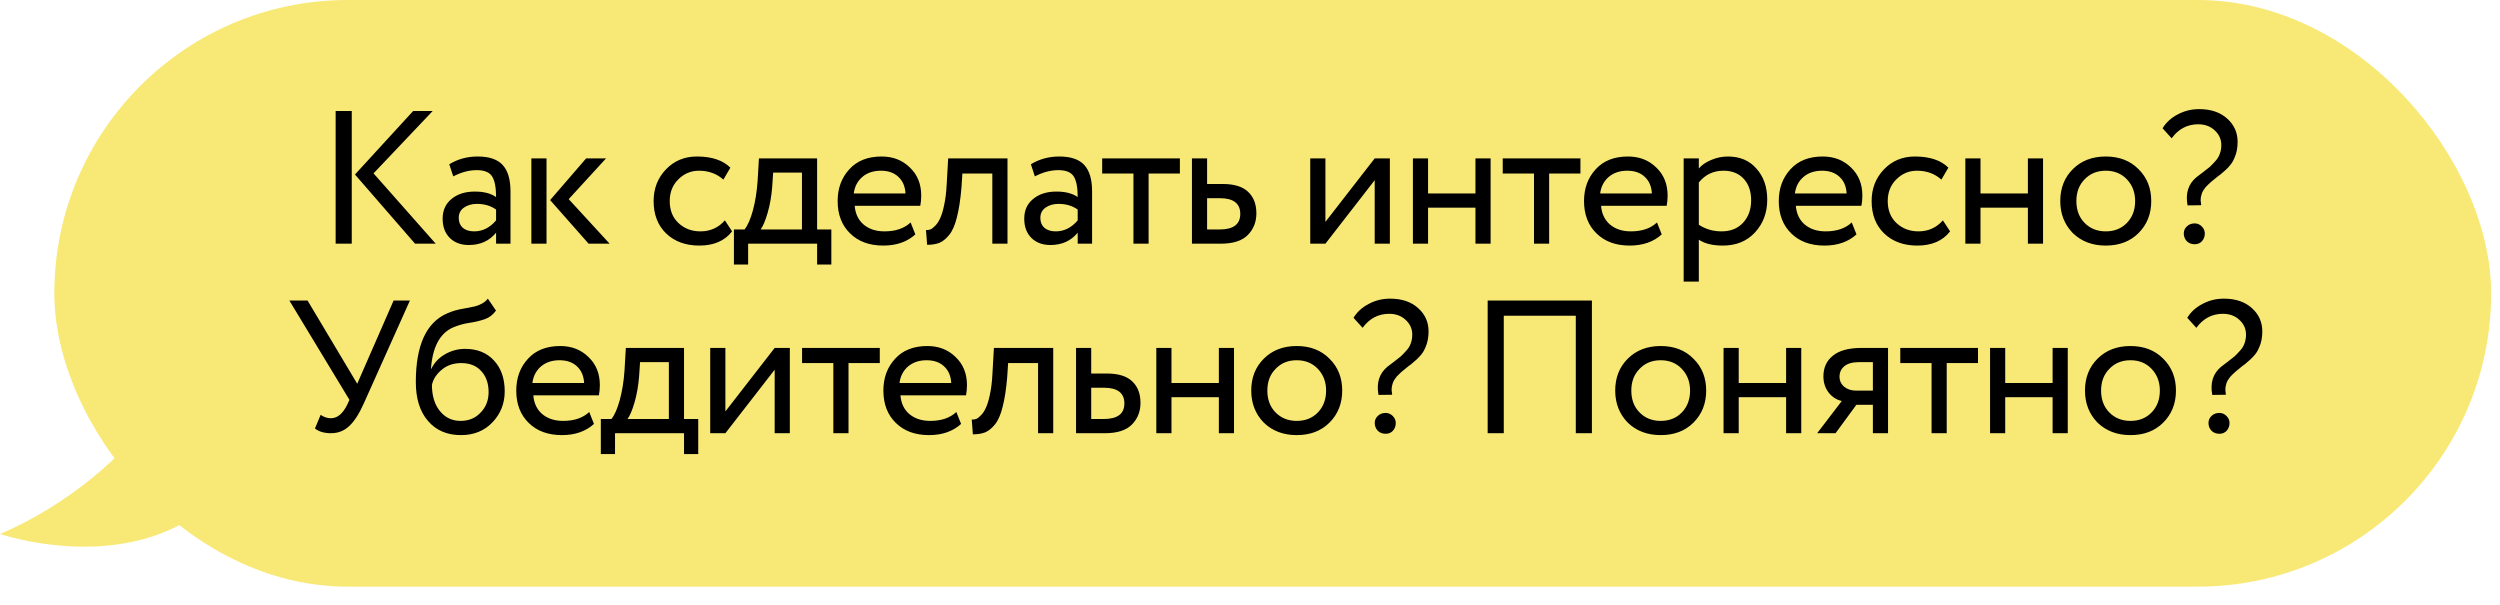 <?xml version="1.0" encoding="UTF-8"?> <svg xmlns="http://www.w3.org/2000/svg" width="277" height="67" viewBox="0 0 277 67" fill="none"><rect x="6.019" width="270" height="65" rx="32.5" fill="#F8E976"></rect><path d="M45.778 12.3H47.941L41.389 19.209L48.277 27H45.988L39.331 19.335L45.778 12.3ZM38.974 27H37.189V12.3H38.974V27ZM50.22 19.545L49.779 18.201C50.717 17.627 51.767 17.34 52.929 17.34C54.203 17.34 55.127 17.655 55.701 18.285C56.275 18.915 56.562 19.888 56.562 21.204V27H54.966V25.782C54.224 26.692 53.216 27.147 51.942 27.147C51.074 27.147 50.374 26.888 49.842 26.37C49.31 25.838 49.044 25.124 49.044 24.228C49.044 23.304 49.373 22.576 50.031 22.044C50.689 21.498 51.55 21.225 52.614 21.225C53.608 21.225 54.392 21.428 54.966 21.834C54.966 20.77 54.819 20.007 54.525 19.545C54.231 19.083 53.664 18.852 52.824 18.852C51.97 18.852 51.102 19.083 50.22 19.545ZM52.53 25.635C53.468 25.635 54.28 25.229 54.966 24.417V23.22C54.378 22.8 53.671 22.59 52.845 22.59C52.271 22.59 51.788 22.73 51.396 23.01C51.018 23.276 50.829 23.654 50.829 24.144C50.829 24.606 50.976 24.97 51.27 25.236C51.578 25.502 51.998 25.635 52.53 25.635ZM64.944 17.55H67.149L63.012 22.065L67.548 27H65.217L60.954 22.17L64.944 17.55ZM60.555 27H58.875V17.55H60.555V27ZM80.317 24.417L81.115 25.635C80.303 26.685 79.092 27.21 77.482 27.21C75.97 27.21 74.745 26.762 73.807 25.866C72.883 24.97 72.421 23.773 72.421 22.275C72.421 20.889 72.876 19.72 73.786 18.768C74.696 17.816 75.837 17.34 77.209 17.34C78.861 17.34 80.1 17.753 80.926 18.579L80.149 19.902C79.421 19.244 78.518 18.915 77.44 18.915C76.558 18.915 75.795 19.237 75.151 19.881C74.521 20.511 74.206 21.309 74.206 22.275C74.206 23.297 74.528 24.109 75.172 24.711C75.83 25.327 76.642 25.635 77.608 25.635C78.7 25.635 79.603 25.229 80.317 24.417ZM82.893 29.31H81.318V25.425H82.494C82.844 24.991 83.152 24.291 83.418 23.325C83.684 22.345 83.859 21.253 83.943 20.049L84.09 17.55H90.537V25.425H92.112V29.31H90.537V27H82.893V29.31ZM85.665 19.125L85.56 20.7C85.476 21.75 85.308 22.709 85.056 23.577C84.804 24.445 84.545 25.061 84.279 25.425H88.857V19.125H85.665ZM100.896 24.648L101.421 25.971C100.511 26.797 99.328 27.21 97.872 27.21C96.332 27.21 95.107 26.762 94.197 25.866C93.273 24.97 92.811 23.773 92.811 22.275C92.811 20.861 93.245 19.685 94.113 18.747C94.967 17.809 96.157 17.34 97.683 17.34C98.943 17.34 99.986 17.746 100.812 18.558C101.652 19.356 102.072 20.392 102.072 21.666C102.072 22.072 102.037 22.45 101.967 22.8H94.701C94.771 23.682 95.1 24.375 95.688 24.879C96.29 25.383 97.06 25.635 97.998 25.635C99.23 25.635 100.196 25.306 100.896 24.648ZM97.599 18.915C96.773 18.915 96.087 19.146 95.541 19.608C95.009 20.07 94.694 20.679 94.596 21.435H100.329C100.287 20.651 100.021 20.035 99.531 19.587C99.055 19.139 98.411 18.915 97.599 18.915ZM111.63 27H109.95V19.23H106.632L106.527 20.826C106.415 22.128 106.247 23.213 106.023 24.081C105.813 24.935 105.533 25.579 105.183 26.013C104.847 26.433 104.49 26.727 104.112 26.895C103.734 27.049 103.272 27.126 102.726 27.126L102.6 25.488C102.754 25.502 102.915 25.481 103.083 25.425C103.251 25.355 103.433 25.215 103.629 25.005C103.839 24.795 104.021 24.515 104.175 24.165C104.343 23.815 104.49 23.325 104.616 22.695C104.756 22.051 104.847 21.316 104.889 20.49L105.057 17.55H111.63V27ZM114.662 19.545L114.221 18.201C115.159 17.627 116.209 17.34 117.371 17.34C118.645 17.34 119.569 17.655 120.143 18.285C120.717 18.915 121.004 19.888 121.004 21.204V27H119.408V25.782C118.666 26.692 117.658 27.147 116.384 27.147C115.516 27.147 114.816 26.888 114.284 26.37C113.752 25.838 113.486 25.124 113.486 24.228C113.486 23.304 113.815 22.576 114.473 22.044C115.131 21.498 115.992 21.225 117.056 21.225C118.05 21.225 118.834 21.428 119.408 21.834C119.408 20.77 119.261 20.007 118.967 19.545C118.673 19.083 118.106 18.852 117.266 18.852C116.412 18.852 115.544 19.083 114.662 19.545ZM116.972 25.635C117.91 25.635 118.722 25.229 119.408 24.417V23.22C118.82 22.8 118.113 22.59 117.287 22.59C116.713 22.59 116.23 22.73 115.838 23.01C115.46 23.276 115.271 23.654 115.271 24.144C115.271 24.606 115.418 24.97 115.712 25.236C116.02 25.502 116.44 25.635 116.972 25.635ZM125.586 19.23H122.121V17.55H130.731V19.23H127.266V27H125.586V19.23ZM135.259 27H132.067V17.55H133.747V20.385H135.469C136.757 20.385 137.702 20.679 138.304 21.267C138.906 21.841 139.207 22.632 139.207 23.64C139.207 24.592 138.892 25.39 138.262 26.034C137.632 26.678 136.631 27 135.259 27ZM135.154 21.96H133.747V25.425H135.133C136.659 25.425 137.422 24.851 137.422 23.703C137.422 22.541 136.666 21.96 135.154 21.96ZM152.316 19.965L146.856 27H145.176V17.55H146.856V24.585L152.316 17.55H153.996V27H152.316V19.965ZM165.16 27H163.48V23.01H158.23V27H156.55V17.55H158.23V21.435H163.48V17.55H165.16V27ZM169.967 19.23H166.502V17.55H175.112V19.23H171.647V27H169.967V19.23ZM183.595 24.648L184.12 25.971C183.21 26.797 182.027 27.21 180.571 27.21C179.031 27.21 177.806 26.762 176.896 25.866C175.972 24.97 175.51 23.773 175.51 22.275C175.51 20.861 175.944 19.685 176.812 18.747C177.666 17.809 178.856 17.34 180.382 17.34C181.642 17.34 182.685 17.746 183.511 18.558C184.351 19.356 184.771 20.392 184.771 21.666C184.771 22.072 184.736 22.45 184.666 22.8H177.4C177.47 23.682 177.799 24.375 178.387 24.879C178.989 25.383 179.759 25.635 180.697 25.635C181.929 25.635 182.895 25.306 183.595 24.648ZM180.298 18.915C179.472 18.915 178.786 19.146 178.24 19.608C177.708 20.07 177.393 20.679 177.295 21.435H183.028C182.986 20.651 182.72 20.035 182.23 19.587C181.754 19.139 181.11 18.915 180.298 18.915ZM188.23 31.2H186.55V17.55H188.23V18.663C188.566 18.271 189.028 17.956 189.616 17.718C190.204 17.466 190.813 17.34 191.443 17.34C192.787 17.34 193.844 17.788 194.614 18.684C195.412 19.566 195.811 20.714 195.811 22.128C195.811 23.57 195.356 24.781 194.446 25.761C193.55 26.727 192.367 27.21 190.897 27.21C189.763 27.21 188.874 26.993 188.23 26.559V31.2ZM190.96 18.915C189.84 18.915 188.93 19.349 188.23 20.217V24.9C188.972 25.39 189.812 25.635 190.75 25.635C191.744 25.635 192.535 25.32 193.123 24.69C193.725 24.046 194.026 23.213 194.026 22.191C194.026 21.197 193.753 20.406 193.207 19.818C192.661 19.216 191.912 18.915 190.96 18.915ZM205.174 24.648L205.699 25.971C204.789 26.797 203.606 27.21 202.15 27.21C200.61 27.21 199.385 26.762 198.475 25.866C197.551 24.97 197.089 23.773 197.089 22.275C197.089 20.861 197.523 19.685 198.391 18.747C199.245 17.809 200.435 17.34 201.961 17.34C203.221 17.34 204.264 17.746 205.09 18.558C205.93 19.356 206.35 20.392 206.35 21.666C206.35 22.072 206.315 22.45 206.245 22.8H198.979C199.049 23.682 199.378 24.375 199.966 24.879C200.568 25.383 201.338 25.635 202.276 25.635C203.508 25.635 204.474 25.306 205.174 24.648ZM201.877 18.915C201.051 18.915 200.365 19.146 199.819 19.608C199.287 20.07 198.972 20.679 198.874 21.435H204.607C204.565 20.651 204.299 20.035 203.809 19.587C203.333 19.139 202.689 18.915 201.877 18.915ZM215.272 24.417L216.07 25.635C215.258 26.685 214.047 27.21 212.437 27.21C210.925 27.21 209.7 26.762 208.762 25.866C207.838 24.97 207.376 23.773 207.376 22.275C207.376 20.889 207.831 19.72 208.741 18.768C209.651 17.816 210.792 17.34 212.164 17.34C213.816 17.34 215.055 17.753 215.881 18.579L215.104 19.902C214.376 19.244 213.473 18.915 212.395 18.915C211.513 18.915 210.75 19.237 210.106 19.881C209.476 20.511 209.161 21.309 209.161 22.275C209.161 23.297 209.483 24.109 210.127 24.711C210.785 25.327 211.597 25.635 212.563 25.635C213.655 25.635 214.558 25.229 215.272 24.417ZM226.37 27H224.69V23.01H219.44V27H217.76V17.55H219.44V21.435H224.69V17.55H226.37V27ZM229.664 25.824C228.74 24.872 228.278 23.689 228.278 22.275C228.278 20.847 228.74 19.671 229.664 18.747C230.602 17.809 231.82 17.34 233.318 17.34C234.816 17.34 236.027 17.809 236.951 18.747C237.889 19.671 238.358 20.847 238.358 22.275C238.358 23.703 237.889 24.886 236.951 25.824C236.027 26.748 234.816 27.21 233.318 27.21C231.834 27.21 230.616 26.748 229.664 25.824ZM230.987 19.86C230.371 20.476 230.063 21.281 230.063 22.275C230.063 23.269 230.364 24.074 230.966 24.69C231.582 25.32 232.366 25.635 233.318 25.635C234.27 25.635 235.047 25.327 235.649 24.711C236.265 24.081 236.573 23.269 236.573 22.275C236.573 21.309 236.265 20.504 235.649 19.86C235.047 19.23 234.27 18.915 233.318 18.915C232.366 18.915 231.589 19.23 230.987 19.86ZM246.121 16.08C246.121 15.436 245.876 14.89 245.386 14.442C244.91 13.994 244.301 13.77 243.559 13.77C242.355 13.77 241.375 14.288 240.619 15.324L239.611 14.211C240.003 13.567 240.563 13.056 241.291 12.678C242.019 12.286 242.81 12.09 243.664 12.09C244.966 12.09 246.002 12.44 246.772 13.14C247.542 13.826 247.927 14.687 247.927 15.723C247.927 16.381 247.815 16.962 247.591 17.466C247.535 17.606 247.472 17.739 247.402 17.865C247.332 17.991 247.248 18.117 247.15 18.243C247.052 18.355 246.968 18.453 246.898 18.537C246.842 18.607 246.744 18.705 246.604 18.831C246.464 18.943 246.366 19.027 246.31 19.083C246.268 19.125 246.163 19.216 245.995 19.356C245.827 19.482 245.722 19.559 245.68 19.587C245.596 19.657 245.477 19.755 245.323 19.881C245.183 19.993 245.071 20.084 244.987 20.154C244.917 20.224 244.819 20.315 244.693 20.427C244.567 20.539 244.469 20.637 244.399 20.721C244.329 20.805 244.252 20.91 244.168 21.036C244.084 21.162 244.021 21.281 243.979 21.393C243.951 21.505 243.916 21.631 243.874 21.771C243.846 21.911 243.832 22.065 243.832 22.233C243.846 22.387 243.867 22.555 243.895 22.737L242.383 22.758C242.131 21.428 242.46 20.385 243.37 19.629C243.51 19.517 243.741 19.342 244.063 19.104C244.399 18.852 244.658 18.649 244.84 18.495C245.022 18.327 245.225 18.117 245.449 17.865C245.687 17.613 245.855 17.34 245.953 17.046C246.065 16.752 246.121 16.43 246.121 16.08ZM241.963 25.866C241.963 25.558 242.075 25.299 242.299 25.089C242.523 24.865 242.817 24.753 243.181 24.753C243.475 24.753 243.734 24.865 243.958 25.089C244.182 25.313 244.294 25.572 244.294 25.866C244.294 26.202 244.189 26.489 243.979 26.727C243.769 26.951 243.503 27.063 243.181 27.063C242.817 27.063 242.523 26.951 242.299 26.727C242.075 26.489 241.963 26.202 241.963 25.866ZM43.612 33.3H45.418L40.336 44.64C39.818 45.816 39.272 46.67 38.698 47.202C38.138 47.734 37.466 48 36.682 48C35.926 48 35.331 47.825 34.897 47.475L35.527 45.963C35.891 46.215 36.269 46.341 36.661 46.341C37.375 46.341 37.977 45.844 38.467 44.85L38.719 44.304L32.062 33.3H34.078L39.58 42.519L43.612 33.3ZM54.053 33.09L54.956 34.413C54.62 34.875 54.214 35.19 53.738 35.358C53.22 35.54 52.632 35.68 51.974 35.778C51.33 35.876 50.721 36.051 50.147 36.303C48.719 36.961 47.921 38.48 47.753 40.86H47.795C48.103 40.202 48.6 39.67 49.286 39.264C49.986 38.858 50.735 38.655 51.533 38.655C52.877 38.655 53.941 39.082 54.725 39.936C55.523 40.79 55.922 41.931 55.922 43.359C55.922 44.703 55.467 45.851 54.557 46.803C53.661 47.741 52.499 48.21 51.071 48.21C49.531 48.21 48.313 47.685 47.417 46.635C46.521 45.599 46.073 44.164 46.073 42.33C46.073 38.242 47.242 35.701 49.58 34.707C50.112 34.469 50.728 34.294 51.428 34.182C51.974 34.084 52.366 34.007 52.604 33.951C52.842 33.895 53.094 33.797 53.36 33.657C53.64 33.517 53.871 33.328 54.053 33.09ZM47.858 42.645C47.858 43.849 48.152 44.815 48.74 45.543C49.328 46.271 50.091 46.635 51.029 46.635C51.939 46.635 52.681 46.327 53.255 45.711C53.843 45.109 54.137 44.353 54.137 43.443C54.137 42.477 53.864 41.7 53.318 41.112C52.786 40.524 52.051 40.23 51.113 40.23C50.259 40.23 49.545 40.468 48.971 40.944C48.369 41.434 47.998 42.001 47.858 42.645ZM65.287 45.648L65.812 46.971C64.902 47.797 63.719 48.21 62.263 48.21C60.723 48.21 59.498 47.762 58.588 46.866C57.664 45.97 57.202 44.773 57.202 43.275C57.202 41.861 57.636 40.685 58.504 39.747C59.358 38.809 60.548 38.34 62.074 38.34C63.334 38.34 64.377 38.746 65.203 39.558C66.043 40.356 66.463 41.392 66.463 42.666C66.463 43.072 66.428 43.45 66.358 43.8H59.092C59.162 44.682 59.491 45.375 60.079 45.879C60.681 46.383 61.451 46.635 62.389 46.635C63.621 46.635 64.587 46.306 65.287 45.648ZM61.99 39.915C61.164 39.915 60.478 40.146 59.932 40.608C59.4 41.07 59.085 41.679 58.987 42.435H64.72C64.678 41.651 64.412 41.035 63.922 40.587C63.446 40.139 62.802 39.915 61.99 39.915ZM68.146 50.31H66.571V46.425H67.747C68.097 45.991 68.405 45.291 68.671 44.325C68.937 43.345 69.112 42.253 69.196 41.049L69.343 38.55H75.79V46.425H77.365V50.31H75.79V48H68.146V50.31ZM70.918 40.125L70.813 41.7C70.729 42.75 70.561 43.709 70.309 44.577C70.057 45.445 69.798 46.061 69.532 46.425H74.11V40.125H70.918ZM85.833 40.965L80.373 48H78.693V38.55H80.373V45.585L85.833 38.55H87.513V48H85.833V40.965ZM92.335 40.23H88.87V38.55H97.48V40.23H94.015V48H92.335V40.23ZM105.964 45.648L106.489 46.971C105.579 47.797 104.396 48.21 102.94 48.21C101.4 48.21 100.175 47.762 99.265 46.866C98.341 45.97 97.879 44.773 97.879 43.275C97.879 41.861 98.313 40.685 99.181 39.747C100.035 38.809 101.225 38.34 102.751 38.34C104.011 38.34 105.054 38.746 105.88 39.558C106.72 40.356 107.14 41.392 107.14 42.666C107.14 43.072 107.105 43.45 107.035 43.8H99.769C99.839 44.682 100.168 45.375 100.756 45.879C101.358 46.383 102.128 46.635 103.066 46.635C104.298 46.635 105.264 46.306 105.964 45.648ZM102.667 39.915C101.841 39.915 101.155 40.146 100.609 40.608C100.077 41.07 99.762 41.679 99.664 42.435H105.397C105.355 41.651 105.089 41.035 104.599 40.587C104.123 40.139 103.479 39.915 102.667 39.915ZM116.698 48H115.018V40.23H111.7L111.595 41.826C111.483 43.128 111.315 44.213 111.091 45.081C110.881 45.935 110.601 46.579 110.251 47.013C109.915 47.433 109.558 47.727 109.18 47.895C108.802 48.049 108.34 48.126 107.794 48.126L107.668 46.488C107.822 46.502 107.983 46.481 108.151 46.425C108.319 46.355 108.501 46.215 108.697 46.005C108.907 45.795 109.089 45.515 109.243 45.165C109.411 44.815 109.558 44.325 109.684 43.695C109.824 43.051 109.915 42.316 109.957 41.49L110.125 38.55H116.698V48ZM122.418 48H119.226V38.55H120.906V41.385H122.628C123.916 41.385 124.861 41.679 125.463 42.267C126.065 42.841 126.366 43.632 126.366 44.64C126.366 45.592 126.051 46.39 125.421 47.034C124.791 47.678 123.79 48 122.418 48ZM122.313 42.96H120.906V46.425H122.292C123.818 46.425 124.581 45.851 124.581 44.703C124.581 43.541 123.825 42.96 122.313 42.96ZM136.729 48H135.049V44.01H129.799V48H128.119V38.55H129.799V42.435H135.049V38.55H136.729V48ZM140.023 46.824C139.099 45.872 138.637 44.689 138.637 43.275C138.637 41.847 139.099 40.671 140.023 39.747C140.961 38.809 142.179 38.34 143.677 38.34C145.175 38.34 146.386 38.809 147.31 39.747C148.248 40.671 148.717 41.847 148.717 43.275C148.717 44.703 148.248 45.886 147.31 46.824C146.386 47.748 145.175 48.21 143.677 48.21C142.193 48.21 140.975 47.748 140.023 46.824ZM141.346 40.86C140.73 41.476 140.422 42.281 140.422 43.275C140.422 44.269 140.723 45.074 141.325 45.69C141.941 46.32 142.725 46.635 143.677 46.635C144.629 46.635 145.406 46.327 146.008 45.711C146.624 45.081 146.932 44.269 146.932 43.275C146.932 42.309 146.624 41.504 146.008 40.86C145.406 40.23 144.629 39.915 143.677 39.915C142.725 39.915 141.948 40.23 141.346 40.86ZM156.479 37.08C156.479 36.436 156.234 35.89 155.744 35.442C155.268 34.994 154.659 34.77 153.917 34.77C152.713 34.77 151.733 35.288 150.977 36.324L149.969 35.211C150.361 34.567 150.921 34.056 151.649 33.678C152.377 33.286 153.168 33.09 154.022 33.09C155.324 33.09 156.36 33.44 157.13 34.14C157.9 34.826 158.285 35.687 158.285 36.723C158.285 37.381 158.173 37.962 157.949 38.466C157.893 38.606 157.83 38.739 157.76 38.865C157.69 38.991 157.606 39.117 157.508 39.243C157.41 39.355 157.326 39.453 157.256 39.537C157.2 39.607 157.102 39.705 156.962 39.831C156.822 39.943 156.724 40.027 156.668 40.083C156.626 40.125 156.521 40.216 156.353 40.356C156.185 40.482 156.08 40.559 156.038 40.587C155.954 40.657 155.835 40.755 155.681 40.881C155.541 40.993 155.429 41.084 155.345 41.154C155.275 41.224 155.177 41.315 155.051 41.427C154.925 41.539 154.827 41.637 154.757 41.721C154.687 41.805 154.61 41.91 154.526 42.036C154.442 42.162 154.379 42.281 154.337 42.393C154.309 42.505 154.274 42.631 154.232 42.771C154.204 42.911 154.19 43.065 154.19 43.233C154.204 43.387 154.225 43.555 154.253 43.737L152.741 43.758C152.489 42.428 152.818 41.385 153.728 40.629C153.868 40.517 154.099 40.342 154.421 40.104C154.757 39.852 155.016 39.649 155.198 39.495C155.38 39.327 155.583 39.117 155.807 38.865C156.045 38.613 156.213 38.34 156.311 38.046C156.423 37.752 156.479 37.43 156.479 37.08ZM152.321 46.866C152.321 46.558 152.433 46.299 152.657 46.089C152.881 45.865 153.175 45.753 153.539 45.753C153.833 45.753 154.092 45.865 154.316 46.089C154.54 46.313 154.652 46.572 154.652 46.866C154.652 47.202 154.547 47.489 154.337 47.727C154.127 47.951 153.861 48.063 153.539 48.063C153.175 48.063 152.881 47.951 152.657 47.727C152.433 47.489 152.321 47.202 152.321 46.866ZM176.383 48H174.598V34.98H166.618V48H164.833V33.3H176.383V48ZM180.351 46.824C179.427 45.872 178.965 44.689 178.965 43.275C178.965 41.847 179.427 40.671 180.351 39.747C181.289 38.809 182.507 38.34 184.005 38.34C185.503 38.34 186.714 38.809 187.638 39.747C188.576 40.671 189.045 41.847 189.045 43.275C189.045 44.703 188.576 45.886 187.638 46.824C186.714 47.748 185.503 48.21 184.005 48.21C182.521 48.21 181.303 47.748 180.351 46.824ZM181.674 40.86C181.058 41.476 180.75 42.281 180.75 43.275C180.75 44.269 181.051 45.074 181.653 45.69C182.269 46.32 183.053 46.635 184.005 46.635C184.957 46.635 185.734 46.327 186.336 45.711C186.952 45.081 187.26 44.269 187.26 43.275C187.26 42.309 186.952 41.504 186.336 40.86C185.734 40.23 184.957 39.915 184.005 39.915C183.053 39.915 182.276 40.23 181.674 40.86ZM199.58 48H197.9V44.01H192.65V48H190.97V38.55H192.65V42.435H197.9V38.55H199.58V48ZM206.255 38.55H209.195V48H207.515V44.85H205.688L203.378 48H201.341L204.071 44.43C203.497 44.304 203.014 43.996 202.622 43.506C202.23 43.002 202.034 42.4 202.034 41.7C202.034 40.734 202.384 39.971 203.084 39.411C203.784 38.837 204.841 38.55 206.255 38.55ZM203.819 41.742C203.819 42.19 203.994 42.561 204.344 42.855C204.694 43.135 205.107 43.275 205.583 43.275H207.515V40.125H205.982C205.268 40.125 204.729 40.272 204.365 40.566C204.001 40.86 203.819 41.252 203.819 41.742ZM214.017 40.23H210.552V38.55H219.162V40.23H215.697V48H214.017V40.23ZM229.108 48H227.428V44.01H222.178V48H220.498V38.55H222.178V42.435H227.428V38.55H229.108V48ZM232.402 46.824C231.478 45.872 231.016 44.689 231.016 43.275C231.016 41.847 231.478 40.671 232.402 39.747C233.34 38.809 234.558 38.34 236.056 38.34C237.554 38.34 238.765 38.809 239.689 39.747C240.627 40.671 241.096 41.847 241.096 43.275C241.096 44.703 240.627 45.886 239.689 46.824C238.765 47.748 237.554 48.21 236.056 48.21C234.572 48.21 233.354 47.748 232.402 46.824ZM233.725 40.86C233.109 41.476 232.801 42.281 232.801 43.275C232.801 44.269 233.102 45.074 233.704 45.69C234.32 46.32 235.104 46.635 236.056 46.635C237.008 46.635 237.785 46.327 238.387 45.711C239.003 45.081 239.311 44.269 239.311 43.275C239.311 42.309 239.003 41.504 238.387 40.86C237.785 40.23 237.008 39.915 236.056 39.915C235.104 39.915 234.327 40.23 233.725 40.86ZM248.858 37.08C248.858 36.436 248.613 35.89 248.123 35.442C247.647 34.994 247.038 34.77 246.296 34.77C245.092 34.77 244.112 35.288 243.356 36.324L242.348 35.211C242.74 34.567 243.3 34.056 244.028 33.678C244.756 33.286 245.547 33.09 246.401 33.09C247.703 33.09 248.739 33.44 249.509 34.14C250.279 34.826 250.664 35.687 250.664 36.723C250.664 37.381 250.552 37.962 250.328 38.466C250.272 38.606 250.209 38.739 250.139 38.865C250.069 38.991 249.985 39.117 249.887 39.243C249.789 39.355 249.705 39.453 249.635 39.537C249.579 39.607 249.481 39.705 249.341 39.831C249.201 39.943 249.103 40.027 249.047 40.083C249.005 40.125 248.9 40.216 248.732 40.356C248.564 40.482 248.459 40.559 248.417 40.587C248.333 40.657 248.214 40.755 248.06 40.881C247.92 40.993 247.808 41.084 247.724 41.154C247.654 41.224 247.556 41.315 247.43 41.427C247.304 41.539 247.206 41.637 247.136 41.721C247.066 41.805 246.989 41.91 246.905 42.036C246.821 42.162 246.758 42.281 246.716 42.393C246.688 42.505 246.653 42.631 246.611 42.771C246.583 42.911 246.569 43.065 246.569 43.233C246.583 43.387 246.604 43.555 246.632 43.737L245.12 43.758C244.868 42.428 245.197 41.385 246.107 40.629C246.247 40.517 246.478 40.342 246.8 40.104C247.136 39.852 247.395 39.649 247.577 39.495C247.759 39.327 247.962 39.117 248.186 38.865C248.424 38.613 248.592 38.34 248.69 38.046C248.802 37.752 248.858 37.43 248.858 37.08ZM244.7 46.866C244.7 46.558 244.812 46.299 245.036 46.089C245.26 45.865 245.554 45.753 245.918 45.753C246.212 45.753 246.471 45.865 246.695 46.089C246.919 46.313 247.031 46.572 247.031 46.866C247.031 47.202 246.926 47.489 246.716 47.727C246.506 47.951 246.24 48.063 245.918 48.063C245.554 48.063 245.26 47.951 245.036 47.727C244.812 47.489 244.7 47.202 244.7 46.866Z" fill="black"></path><path d="M0 59.174C7.61 55.903 13.913 50.39 17.305 45.457L22.383 56.584C15.265 62.011 5.476 60.854 0 59.174Z" fill="#F8E976"></path></svg> 